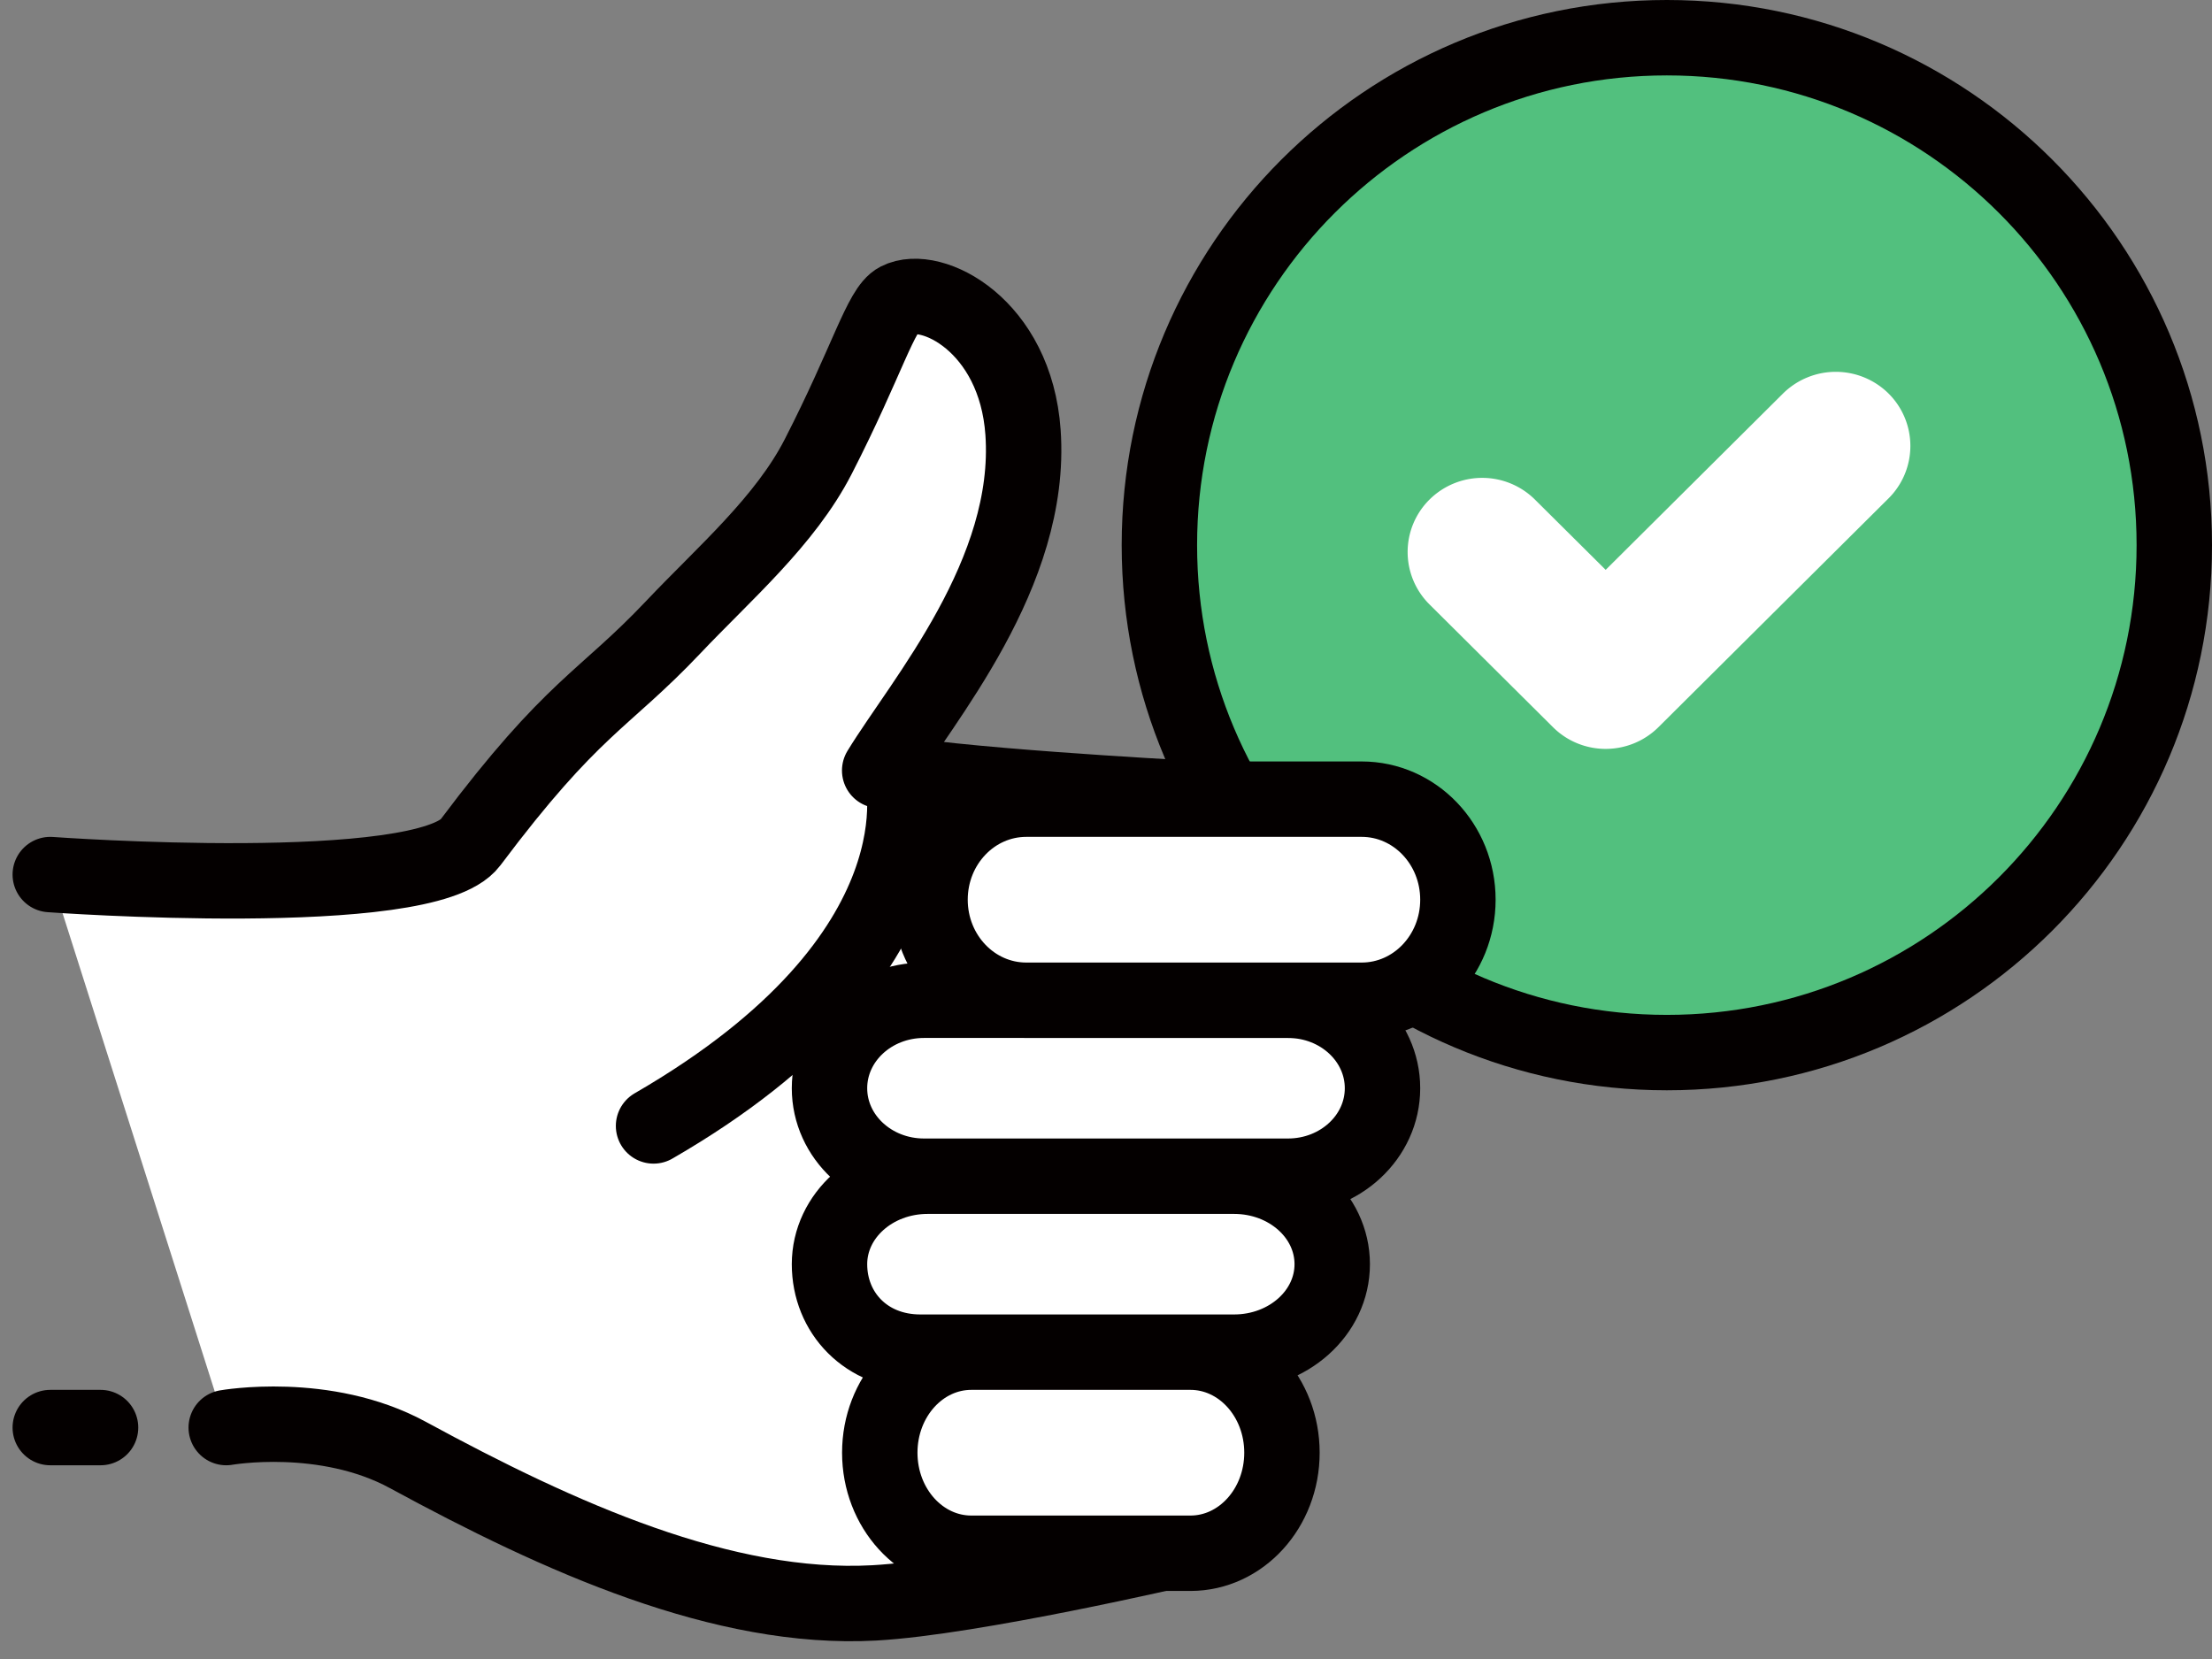 <svg width="88" height="66" viewBox="0 0 88 66" fill="none" xmlns="http://www.w3.org/2000/svg" role="img"><rect x="0" y="0" width="88" height="66" fill="#808080" stroke="none"/><path d="M46.124 21.688c0-11.152 9.039-20.188 20.188-20.188 11.15 0 20.188 9.039 20.188 20.188s-9.04 20.187-20.188 20.187-20.188-9.035-20.188-20.187z" fill="#52C07E" stroke="#040000" stroke-width="3"/><path d="M2 34.793s14.941 1.088 16.714-1.275c4.074-5.432 5.289-5.629 8.066-8.562 2.037-2.153 4.454-4.224 5.771-6.79 1.956-3.816 2.492-5.88 3.171-6.227 1.324-.679 4.678.998 4.977 5.262.394 5.602-4.02 10.695-5.703 13.452C37.392 31.223 47 31.739 47 31.739v29.876s-8.29 1.936-12.222 2.153c-5.988.326-12.486-2.587-18.556-5.887C12.935 56.095 9 56.793 9 56.793" fill="#fff"/><path d="M2 34.793s14.941 1.088 16.714-1.275c4.074-5.432 5.289-5.629 8.066-8.562 2.037-2.153 4.454-4.224 5.771-6.79 1.956-3.816 2.492-5.88 3.171-6.227 1.324-.679 4.678.998 4.977 5.262.394 5.602-4.02 10.695-5.703 13.452C37.392 31.223 47 31.739 47 31.739v29.876s-8.29 1.936-12.222 2.153c-5.988.326-12.486-2.587-18.556-5.887C12.935 56.095 9 56.793 9 56.793m-5 0H2" stroke="#040000" stroke-width="3" stroke-linecap="round" stroke-linejoin="round"/><path d="M36.762 46.793c-2.08 0-3.762-1.566-3.762-3.5 0-1.935 1.683-3.5 3.762-3.5h14.476c2.08 0 3.762 1.565 3.762 3.5 0 1.934-1.683 3.5-3.762 3.5H36.762zm-.147 7c-2.159 0-3.615-1.566-3.615-3.5 0-1.935 1.747-3.5 3.906-3.5h12.188c2.159 0 3.906 1.565 3.906 3.5 0 1.934-1.747 3.5-3.906 3.5H36.615zm2.027 8c-2.013 0-3.642-1.79-3.642-4s1.63-4 3.642-4h8.716c2.013 0 3.642 1.79 3.642 4s-1.63 4-3.642 4h-8.716z" fill="#fff" stroke="#040000" stroke-width="3"/><path d="M35.878 30.793s1.965 7.153-9.878 14" stroke="#040000" stroke-width="3" stroke-linecap="round"/><path d="M40.83 39.793c-2.117 0-3.83-1.79-3.83-4s1.713-4 3.83-4h13.34c2.117 0 3.83 1.79 3.83 4s-1.713 4-3.83 4H40.83z" fill="#fff" stroke="#040000" stroke-width="3"/><path d="M63.879 29.793c.787 0 1.541-.31 2.1-.865l4.577-4.552 4.577-4.55a2.94 2.94 0 00-.002-4.172 2.985 2.985 0 00-4.198.002l-7.054 7.014-2.814-2.795a2.979 2.979 0 00-4.196 0 2.936 2.936 0 000 4.17l4.912 4.883c.556.555 1.31.865 2.098.865z" fill="#fff"/></svg>
